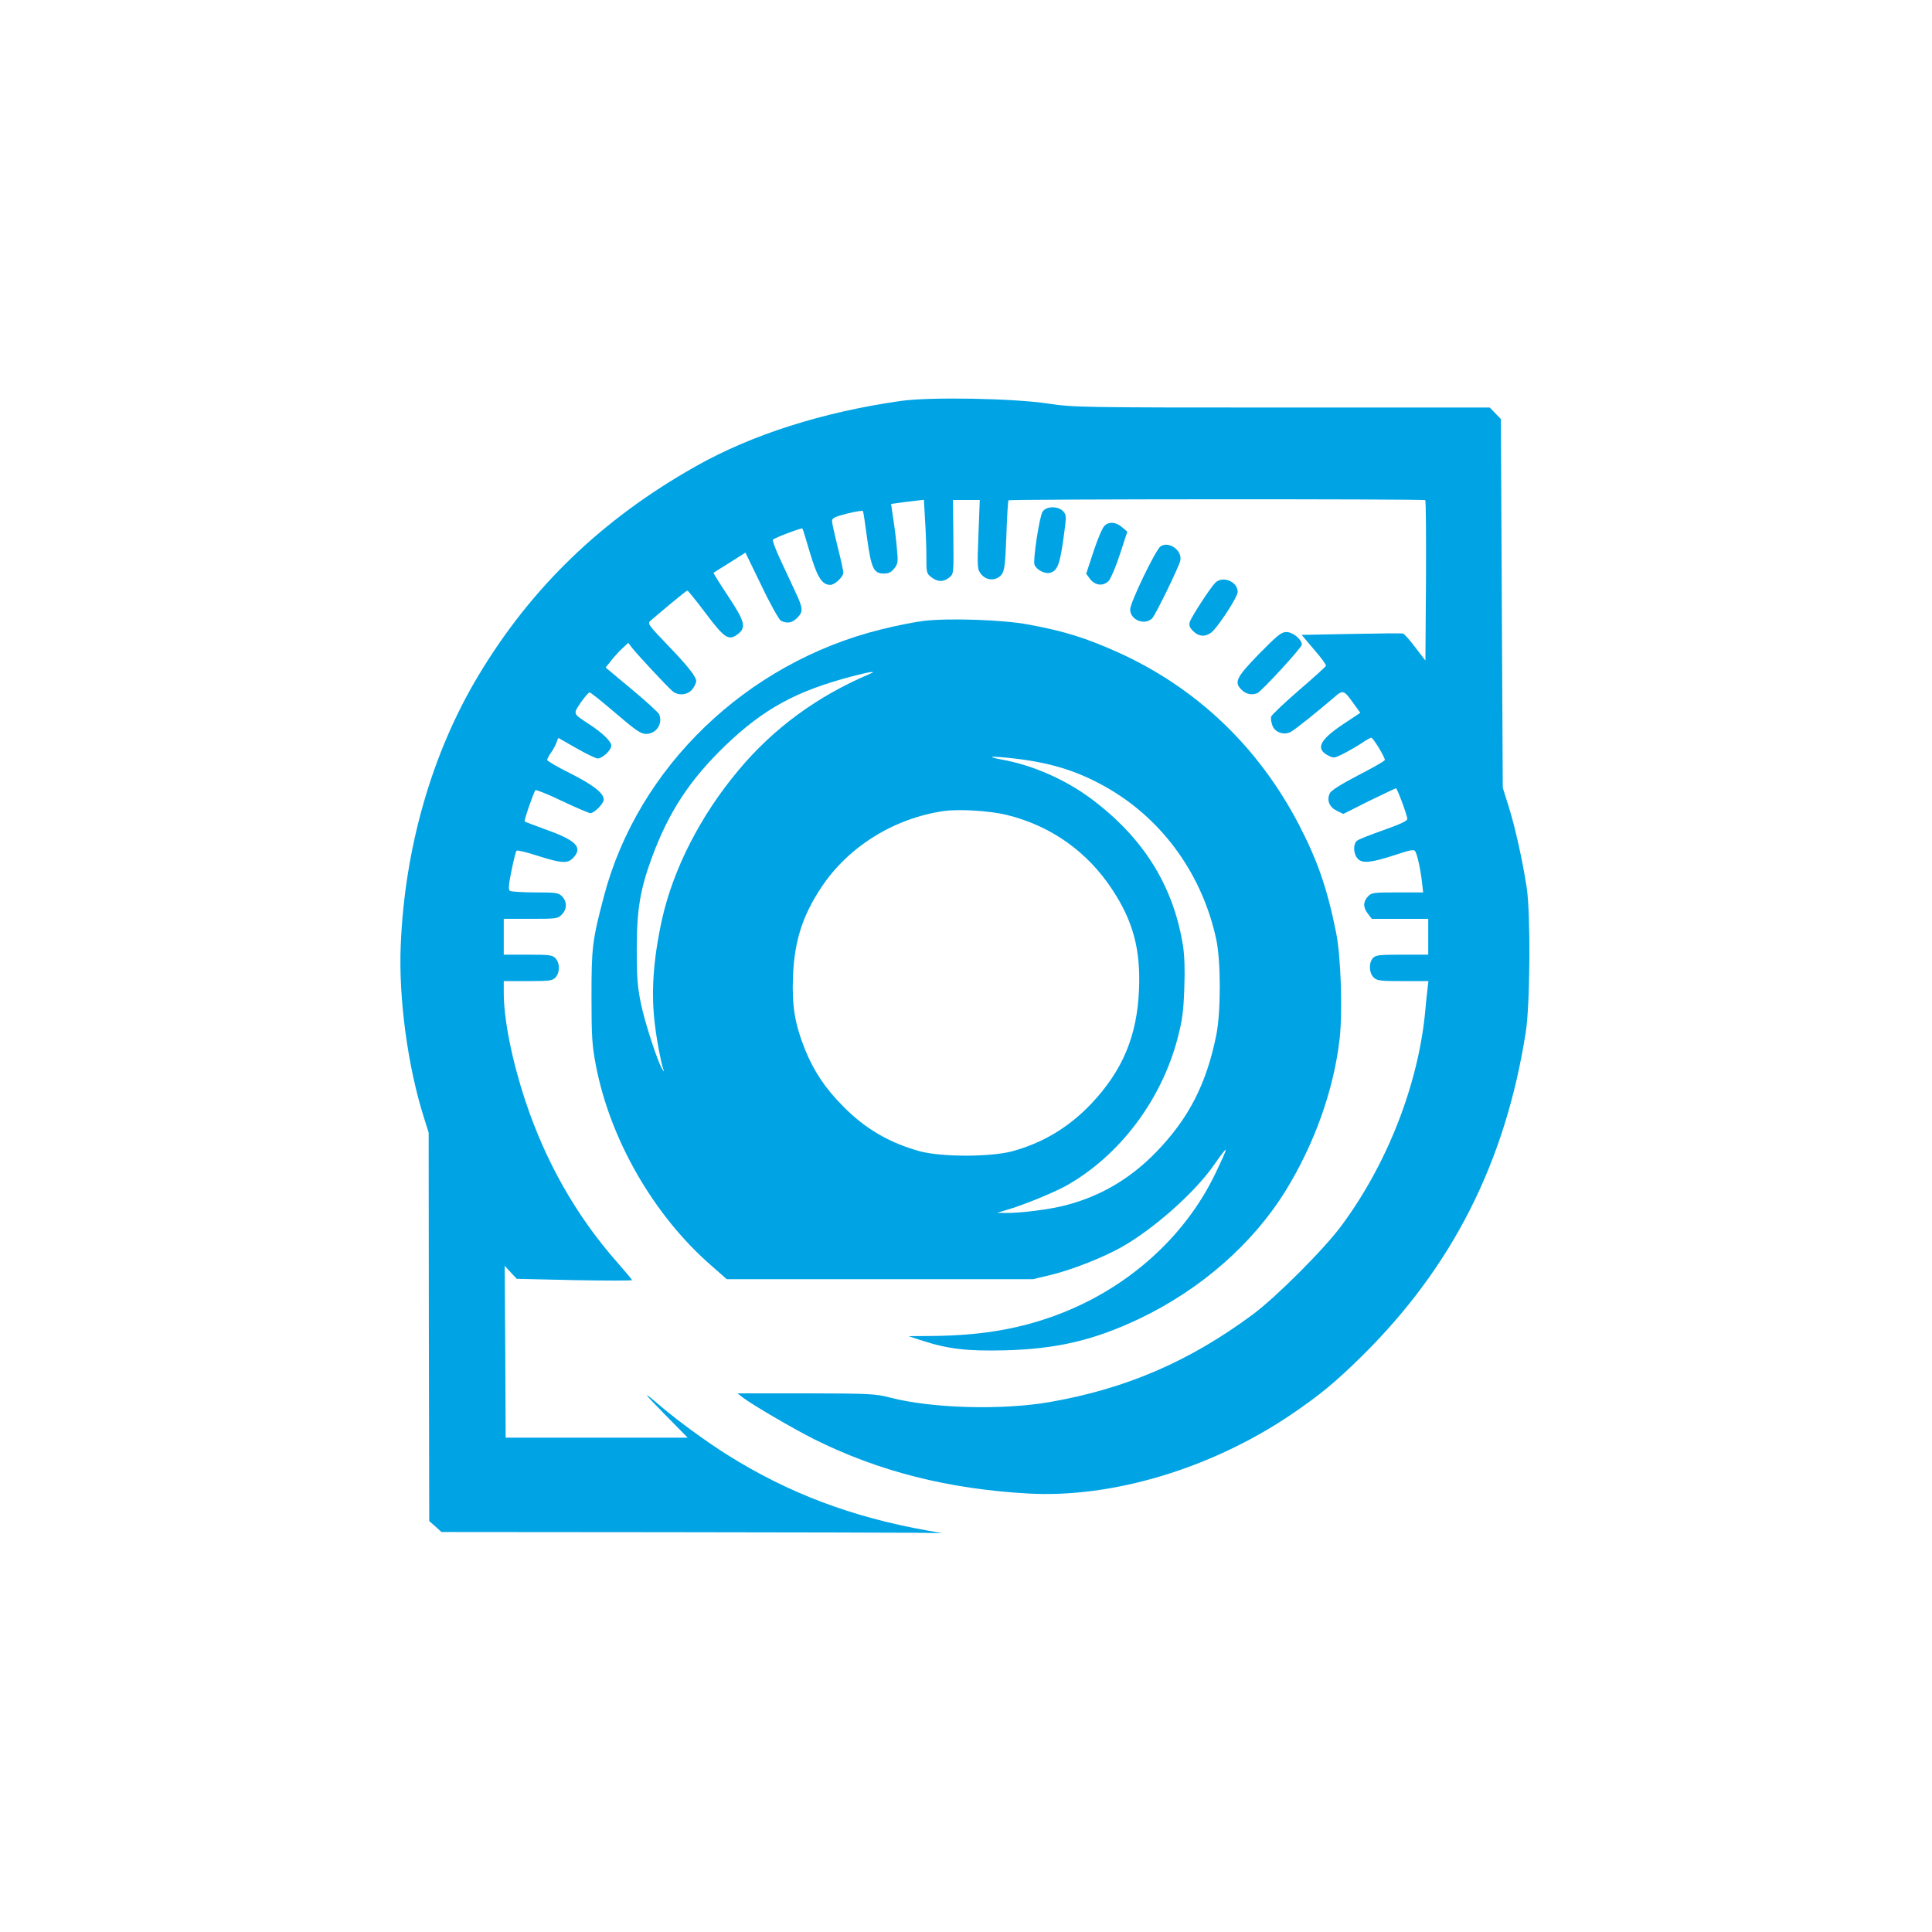 <?xml version="1.0" standalone="no"?>
<!DOCTYPE svg PUBLIC "-//W3C//DTD SVG 20010904//EN"
 "http://www.w3.org/TR/2001/REC-SVG-20010904/DTD/svg10.dtd">
<svg version="1.0" xmlns="http://www.w3.org/2000/svg"
 width="1024pt" height="1024pt" viewBox="0 0 1024 1024"
 preserveAspectRatio="xMidYMid meet">

<g transform="translate(0,1024) scale(0.1,-0.1)"
fill="#00a3e4" stroke="none">
<path d="M4775 8115 c-415 -59 -792 -179 -1090 -348 -494 -279 -869 -640
-1149 -1107 -246 -409 -391 -913 -412 -1430 -12 -279 37 -643 123 -914 l25
-79 1 -1029 2 -1030 33 -29 32 -29 1193 -1 c655 -1 1253 -2 1327 -3 l135 -2
-75 13 c-403 71 -743 199 -1068 404 -108 68 -256 176 -347 253 -106 91 -102
82 20 -42 l120 -122 -482 0 -483 0 -2 456 -3 455 32 -35 32 -34 305 -7 c168
-3 306 -3 306 0 0 3 -36 46 -80 96 -216 245 -380 534 -487 859 -70 212 -113
429 -113 569 l0 61 128 0 c116 0 131 2 147 20 23 26 23 74 0 100 -16 18 -31
20 -147 20 l-128 0 0 95 0 95 143 0 c137 0 144 1 165 23 28 29 28 67 2 95 -19
20 -30 22 -143 22 -67 0 -127 4 -134 8 -9 6 -8 31 8 107 11 55 23 103 27 106
4 4 54 -8 112 -27 126 -40 159 -42 188 -11 52 55 17 92 -139 148 -63 23 -116
43 -118 45 -5 4 48 156 57 166 4 3 68 -22 142 -58 74 -35 142 -64 149 -64 21
0 71 51 71 72 0 34 -55 77 -177 139 -68 33 -123 66 -123 71 0 5 9 22 20 38 11
15 24 39 29 53 l10 26 95 -54 c52 -30 104 -55 114 -55 25 0 72 44 72 68 0 22
-46 67 -115 112 -91 60 -88 54 -47 116 20 29 42 54 47 54 6 0 68 -50 138 -110
106 -91 134 -110 161 -110 54 0 90 53 70 104 -3 8 -68 68 -145 132 l-139 116
29 36 c16 21 43 50 60 66 l31 29 22 -29 c25 -32 180 -199 211 -226 30 -27 81
-23 106 8 12 15 21 34 21 44 0 24 -44 80 -160 200 -94 98 -99 106 -82 120 9 8
56 48 104 88 47 39 88 72 91 72 4 0 47 -54 97 -120 99 -132 122 -147 168 -113
49 36 42 66 -48 202 -45 68 -80 124 -78 125 2 1 14 9 28 18 14 8 51 32 83 52
l58 37 85 -175 c47 -99 93 -180 103 -186 32 -16 60 -12 86 15 33 32 32 51 -9
137 -19 40 -55 118 -80 172 -26 55 -43 102 -39 106 12 11 153 64 156 59 2 -2
20 -60 40 -129 39 -130 64 -170 108 -170 24 0 69 43 69 65 0 9 -13 70 -30 135
-16 65 -30 128 -30 138 0 16 14 23 80 40 44 11 82 17 84 13 2 -3 12 -69 22
-145 22 -159 35 -186 89 -186 25 0 39 7 55 27 19 25 21 35 14 103 -3 41 -12
112 -19 157 l-12 82 36 5 c20 3 59 8 87 11 l51 6 6 -107 c4 -59 7 -147 7 -195
0 -83 1 -89 26 -108 33 -26 65 -27 95 -2 24 19 24 21 22 215 l-2 196 71 0 71
0 -7 -183 c-7 -177 -6 -184 14 -210 29 -36 80 -37 108 -3 16 21 20 49 26 207
3 101 9 185 11 187 7 7 2202 8 2209 1 4 -3 5 -196 4 -428 l-3 -422 -53 69
c-29 39 -59 72 -65 74 -7 2 -130 1 -275 -2 l-263 -5 66 -78 c37 -42 65 -81 63
-86 -2 -5 -67 -64 -145 -131 -77 -67 -143 -129 -146 -139 -2 -10 1 -32 8 -49
15 -35 61 -50 97 -31 22 12 136 103 227 181 50 44 53 43 109 -36 l32 -44 -95
-63 c-123 -83 -143 -129 -74 -164 27 -14 32 -14 81 11 29 15 72 40 95 55 23
16 46 29 51 29 10 0 72 -102 72 -118 0 -5 -63 -41 -141 -81 -94 -49 -144 -81
-151 -96 -17 -37 -2 -73 37 -92 l35 -17 137 69 c76 37 140 67 142 67 7 -1 60
-144 60 -162 1 -11 -37 -28 -124 -59 -68 -24 -132 -49 -141 -56 -23 -16 -22
-69 2 -96 24 -27 72 -22 203 21 75 25 96 29 102 18 11 -17 29 -100 36 -165 l6
-53 -136 0 c-127 0 -138 -1 -157 -22 -26 -28 -26 -58 1 -92 l20 -26 150 0 149
0 0 -95 0 -95 -138 0 c-122 0 -141 -2 -155 -18 -23 -25 -21 -78 3 -102 18 -18
33 -20 156 -20 l135 0 -5 -42 c-3 -24 -8 -72 -11 -108 -35 -390 -199 -814
-444 -1145 -92 -125 -345 -378 -471 -472 -335 -248 -669 -393 -1075 -464 -253
-44 -624 -34 -845 23 -80 21 -107 22 -448 23 l-363 0 28 -22 c43 -34 268 -166
378 -221 343 -171 710 -264 1135 -288 447 -25 971 133 1394 419 151 103 231
168 375 310 479 473 760 1027 868 1717 23 146 26 624 5 765 -22 142 -59 311
-94 425 l-33 105 -5 977 -5 977 -29 30 -30 31 -1101 0 c-1068 0 -1105 1 -1240
21 -184 28 -627 36 -780 14z"/>
<path d="M5526 7528 c-17 -26 -52 -258 -43 -281 10 -27 55 -50 82 -43 39 10
52 43 71 178 17 123 17 128 -1 148 -26 29 -90 28 -109 -2z"/>
<path d="M5853 7452 c-10 -10 -36 -70 -57 -135 l-39 -118 20 -27 c27 -36 71
-41 100 -10 11 13 38 76 59 141 l39 119 -28 24 c-33 28 -70 31 -94 6z"/>
<path d="M6151 7344 c-26 -18 -161 -298 -161 -334 0 -56 77 -87 117 -47 17 17
143 275 149 306 11 54 -61 105 -105 75z"/>
<path d="M6441 7151 c-26 -26 -127 -181 -135 -208 -5 -17 -1 -29 18 -48 29
-29 62 -32 94 -9 33 23 142 189 142 217 0 55 -80 87 -119 48z"/>
<path d="M4895 6949 c-44 -5 -145 -25 -225 -45 -714 -177 -1289 -731 -1469
-1414 -62 -236 -66 -271 -66 -530 0 -214 3 -260 23 -365 75 -394 306 -796 611
-1062 l83 -73 812 0 811 0 100 24 c109 27 264 88 364 143 171 95 392 290 495
438 81 115 82 111 10 -40 -167 -352 -489 -633 -880 -768 -190 -66 -383 -96
-629 -98 l-120 -1 74 -24 c135 -44 238 -56 436 -51 275 7 472 53 713 167 325
155 602 397 776 679 153 248 255 534 286 803 17 146 7 441 -19 568 -47 233
-98 379 -197 570 -216 414 -544 726 -962 914 -168 75 -282 111 -472 146 -132
25 -422 35 -555 19z m-285 -281 c-277 -117 -511 -288 -698 -513 -199 -238
-343 -519 -403 -787 -47 -214 -59 -390 -38 -558 10 -84 31 -196 44 -235 6 -17
5 -18 -4 -3 -24 36 -91 241 -113 344 -19 91 -23 139 -23 294 0 210 18 317 82
490 89 240 202 410 389 590 202 193 373 287 669 365 94 25 138 31 95 13z m765
-448 c206 -24 350 -71 508 -164 287 -170 492 -459 564 -798 24 -115 24 -379 0
-502 -52 -259 -145 -442 -317 -620 -138 -143 -297 -237 -485 -285 -84 -22
-239 -41 -315 -40 l-45 1 50 15 c85 24 251 92 317 129 281 158 503 452 589
779 26 99 32 146 36 268 4 95 1 175 -7 225 -51 319 -212 575 -490 781 -135
100 -308 176 -470 205 -91 17 -58 20 65 6z m-40 -299 c234 -57 429 -195 561
-397 110 -167 150 -317 141 -529 -10 -245 -86 -428 -253 -605 -118 -124 -254
-207 -419 -252 -116 -31 -374 -31 -490 0 -161 45 -289 119 -405 237 -96 96
-157 188 -203 302 -55 138 -70 232 -64 387 7 188 51 324 151 474 142 214 383
364 646 403 81 12 244 2 335 -20z"/>
<path d="M6673 6774 c-123 -127 -134 -151 -90 -192 23 -22 51 -27 81 -16 22 9
236 242 236 257 0 28 -48 67 -81 67 -28 0 -47 -16 -146 -116z"/>
</g>
</svg>
